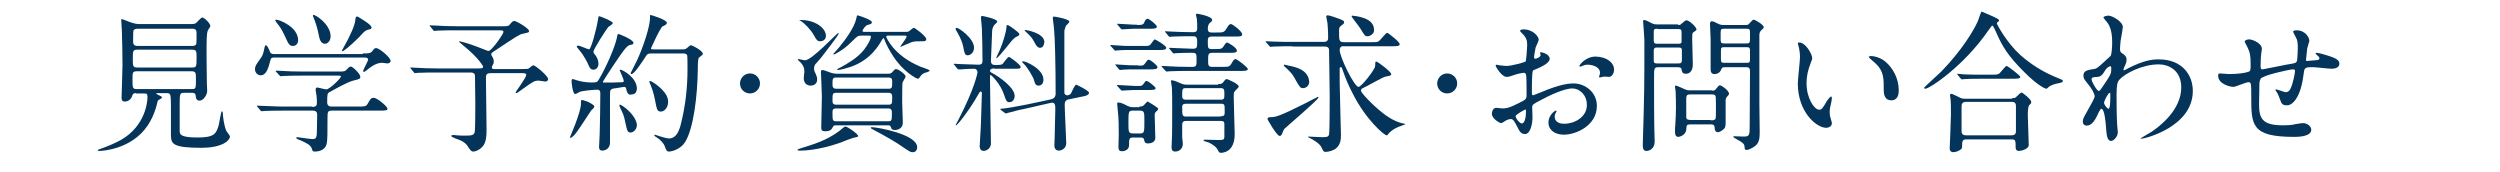<?xml version="1.0" encoding="utf-8"?>
<!-- Generator: Adobe Illustrator 23.1.0, SVG Export Plug-In . SVG Version: 6.00 Build 0)  -->
<svg version="1.1" id="レイヤー_1" xmlns="http://www.w3.org/2000/svg" xmlns:xlink="http://www.w3.org/1999/xlink" x="0px"
	 y="0px" viewBox="0 0 800 55" style="enable-background:new 0 0 800 55;" xml:space="preserve">
<style type="text/css">
	.st0{fill:#043459;}
</style>
<g>
	<path class="st0" d="M43.5,29.8c-0.3,0-0.9,0-1.1,0.6c-0.4,1.6-1.6,2.1-2.5,2.1c-0.7,0-1-0.4-1-1.2c0-0.9,0.3-9,0.3-10.6
		c0-2.5-0.1-8-0.2-10.8c0-0.5-0.2-3.1-0.2-3.4c0-0.1,0-0.4,0.1-0.4c0.4,0,2.8,1.1,3.4,1.2c0.4,0.1,1.1,0.4,2.3,0.4h16.6
		c0.6,0,0.9,0,1.5-0.3c0.3-0.2,1.6-1.8,2-1.8c0.7,0,2.6,1.9,2.6,2.7c0,0.2-0.1,0.4-0.2,0.5c-0.1,0.1-0.5,0.8-0.6,1
		c-0.4,0.7-0.4,4.2-0.4,5.4c0,3.4,0,4.8,0.1,11.5c0,0.3,0.1,2.1,0.1,2.4c0,1.2-1.2,3.1-2.4,3.1c-1.1,0-1.2-0.8-1.3-1.7
		c-0.1-0.8-0.8-0.8-1.2-0.8h-2.6c-1.3,0-1.3,0.5-1.3,3.9v8.2c0,1.1,0,2.2,5.7,2.2c5.4,0,6-1.2,6.8-4c0.2-0.7,0.7-4.4,1-4.4
		c0.1,0,0.2,0.1,0.3,0.5c0,1,0.4,4.4,1.2,5.9c0.1,0.2,1.1,1.4,1.1,1.7c0,0.5-0.5,1.2-1.3,1.8c-2,1.4-5.2,1.8-7.8,1.8
		c-9.3,0-9.7-1.3-9.8-3.9c0-0.9,0-1.7,0-9.3c0-0.9,0-3.5-0.3-3.9c-0.3-0.4-0.7-0.4-1-0.4h-2.5c-0.8,0-0.9,0-0.9,0.1
		c0,0.2,0.5,0.4,0.7,0.5c0.9,0.4,1.1,0.5,1.1,0.8c0,0.2,0,0.2-0.7,0.6c-0.6,0.3-0.7,0.5-0.8,1.2c-0.3,1.3-1.1,4.2-3,7.1
		c-5.2,7.8-14.8,8.2-15.5,8.2c-0.2,0-0.5,0-0.5-0.2c0-0.1,0.2-0.3,0.4-0.3c1.4-0.5,3.6-1.3,5.6-2.3c8.6-4,9.9-12,9.9-14.5
		c0-1-0.3-1.1-1.2-1.1H43.5z M43.9,22.8c-1.5,0-1.5,0.4-1.5,2.6c0,2.7,0,3.1,1.4,3.1h17.6c1.3,0,1.3-0.2,1.3-3.4
		c0-1.6,0-2.3-1.4-2.3H43.9z M44,15.9c-1.5,0-1.5,0.4-1.5,2.9c0,2.3,0,2.8,1.4,2.8h17.6c1.4,0,1.4-0.3,1.4-3.4c0-1.7,0-2.3-1.4-2.3
		H44z M44.1,9.2c-0.4,0-1.1,0-1.4,0.6c-0.1,0.3-0.1,3-0.1,3.6c0,1.3,1,1.3,1.6,1.3h17.3c0.3,0,1,0,1.3-0.6c0.1-0.3,0.1-2.9,0.1-3.3
		c0-0.7,0-1.6-1.2-1.6H44.1z"/>
	<path class="st0" d="M116.1,17.1c1.9,0,2.4,0,3.1-0.8c0.5-0.7,0.6-0.9,1.2-0.9c1,0,4.6,3,4.6,4.1c0,0.5-0.6,0.8-1,0.8
		c-0.1,0-1.5-0.2-1.7-0.2c-1.2,0-2.6,0.4-5,2.4c-0.4,0.3-0.6,0.5-0.9,0.5c-0.1,0-0.2-0.1-0.2-0.2c0-0.5,1.6-3.3,1.6-3.7
		c0-0.6-0.6-0.7-1.3-0.7H88c-0.9,0-1.3,0-1.5,1c-0.6,2.2-1.2,4.7-3.1,4.7c-1,0-1.8-0.9-1.8-1.9s0.2-1.3,1.7-3.4
		c0.8-1.1,0.9-1.4,1.4-3.8c0-0.1,0.1-0.5,0.4-0.5c0.4,0,0.8,0.9,1.3,2.1c0.3,0.7,0.9,0.7,1.4,0.7H116.1z M99.9,34.2
		c0.6,0,1.5,0,1.5-1.2c0-0.6,0-1.7-0.1-2.3c-0.1-0.7-0.3-1.7-0.3-1.9c0-0.1,0-0.8,0.5-0.8c0.4,0,2.4,0.6,2.9,0.6
		c1.1,0,4.7-3.6,4.7-4.1c0-0.3-0.2-0.3-0.9-0.3H96.9c-1.2,0-4.4,0-6,0.1c-0.2,0-0.9,0.1-1.1,0.1c-0.1,0-0.2-0.1-0.4-0.3l-1-1.1
		c-0.2-0.2-0.2-0.2-0.2-0.3c0-0.1,0.1-0.1,0.1-0.1c0.3,0,1.8,0.1,2.1,0.1c1.4,0.1,3.9,0.2,6.6,0.2H108c2.2,0,2.4,0,3.1-0.8
		c0.5-0.6,0.8-0.8,1.2-0.8c0.6,0,3,2.4,3,3.2s-0.4,0.8-1.9,1.2c-2,0.4-5.6,2.5-8,3.8c-0.6,0.4-0.7,0.4-0.7,3.3
		c0,1.3,1.1,1.3,1.5,1.3h8.3c2,0,2.6,0,3.1-0.8c0.9-1.6,1.1-2,2-2c1.1,0,4.4,2.8,4.4,3.5c0,0.6-1,0.6-2.5,0.6h-15.3
		c-1.4,0-1.4,0.4-1.4,2.8c0,3.6,0,6.2-0.2,7.5c-0.3,2-2,2.8-3.9,2.8c-0.7,0-0.7-0.3-0.9-0.9c-0.4-1.3-1.9-1.9-3.9-2.8
		c-0.6-0.2-1.1-0.4-1.1-0.7c0-0.2,0.3-0.2,0.4-0.2c0.1,0,4,0.6,4.8,0.6c0.8,0,1.4,0,1.4-2.4c0-1.1,0.1-4.5,0.1-5.2
		c0-0.8-0.1-1.5-1.5-1.5h-9.2c-1.2,0-4.4,0-6.1,0.1c-0.1,0-0.8,0.1-1,0.1c-0.1,0-0.2-0.1-0.4-0.3l-0.9-1.1c-0.2-0.2-0.2-0.2-0.2-0.3
		c0-0.1,0.1-0.1,0.1-0.1c0.3,0,1.8,0.1,2.1,0.1c1.4,0,3.9,0.2,6.6,0.2H99.9z M88.4,6.3c1,0,7,2.3,7,6.6c0,0.9-0.6,1.8-1.6,1.8
		c-1.2,0-1.4-0.4-2.8-3.5c-1-2-1.1-2.2-2.8-4.4c0-0.1-0.2-0.3-0.1-0.4S88.3,6.3,88.4,6.3z M105.8,11.6c0,1.4-0.9,2.4-1.8,2.4
		c-1.5,0-1.8-1.8-2-2.8c-0.3-1.8-1.2-4.6-1.6-5.4c0-0.1-0.4-0.8-0.2-1C100.6,4.4,105.8,7.7,105.8,11.6z M118.9,8.8
		c0,0.4-0.2,0.5-1.1,0.7c-0.8,0.2-1.1,0.4-2.9,2.4c-3,3-5,4.5-5.3,4.5c-0.1,0-0.2-0.1-0.2-0.2c0,0,1.7-3.1,1.9-3.5
		c0.5-1.1,2.2-4.2,2.4-6.3c0.1-0.9,0.2-1.1,0.5-1.1s0.7,0.2,0.9,0.4C116.4,6.5,118.9,8,118.9,8.8z"/>
	<path class="st0" d="M153,21.9c1.1,0,1.6,0,1.6-0.6c0,0-1.1-2.5-6.3-6.7c-1.3-1.1-1.4-1.2-1.4-1.3c0-0.1,0.2-0.1,0.2-0.1
		c0.2,0,2.7,0.7,4.6,1.4c0.7,0.2,4.3,1.7,4.5,1.7c0.4,0,0.6,0,2.2-1.9c0.6-0.7,2.7-3.6,2.7-4.2c0-0.5-0.6-0.5-1.2-0.5H146
		c-1.2,0-4.4,0-6,0.1c-0.1,0-0.9,0.1-1,0.1c-0.2,0-0.3-0.1-0.4-0.3l-0.9-1.1c-0.2-0.2-0.2-0.2-0.2-0.3c0-0.1,0.1-0.1,0.2-0.1
		c0.3,0,1.8,0.1,2.1,0.1c1.4,0.1,3.8,0.2,6.6,0.2h14.2c1.5,0,2,0,2.4-0.4c0.7-0.9,1.2-1.3,1.5-1.3c0.8,0,4.8,2.4,4.8,3.2
		c0,0.5-0.2,0.5-2,0.9c-1.1,0.2-1.8,0.7-8.6,5.2c-1.4,0.9-1.5,1-1.5,1.4c0,0.2,0.1,0.4,0.3,0.7c0.3,0.4,0.5,1,0.5,1.6
		c0,0.2,0,0.6-0.2,0.9c-0.3,0.5-0.4,0.6-0.4,1c0,0.5,0.4,0.5,0.9,0.5h8.5c2.1,0,2.3-0.1,2.4-0.2c0.9-0.7,1.2-1,1.5-1
		c0.6,0,4.7,3.4,4.7,4.4c0,0.6-0.6,0.8-0.9,0.8c-0.3,0-1.7-0.3-2.1-0.3c-1.3,0-1.7,0.2-4.9,2.5c-0.5,0.3-2,1.5-2.2,1.5
		c-0.2,0-0.3-0.1-0.3-0.3c0-0.1,3.4-4.7,3.4-5.5c0-0.5-0.4-0.6-1.4-0.6h-9.6c-1,0-1.9,0-1.9,1.3c0,1.8,0.2,16.6,0.2,16.9
		c0,1.7-0.1,3.9-1.2,5.2c-1,1.2-2.4,1.7-3,1.7c-0.7,0-1-0.4-1.9-1.8c-0.3-0.5-1.1-1.3-2.3-1.8c-0.5-0.2-2.9-1-2.9-1.4
		c0-0.2,0.4-0.3,0.6-0.3s1.1,0.1,1.2,0.1c0.9,0.1,1.8,0.1,2.6,0.1c2.1,0,2.8-0.1,3.1-1.1c0.2-1,0.2-7.5,0.2-9.1
		c0-1.2-0.1-7.2-0.1-8.5c0-0.7,0-1.5-1.4-1.5h-10.8c-1.2,0-4.4,0-6,0.1c-0.1,0-0.9,0.1-1,0.1c-0.2,0-0.2-0.1-0.4-0.3l-0.9-1.1
		c-0.2-0.2-0.2-0.2-0.2-0.3c0-0.1,0.1-0.1,0.2-0.1c0.3,0,1.8,0.1,2.1,0.1c1.4,0.1,3.8,0.2,6.6,0.2H153z"/>
	<path class="st0" d="M190.2,34.1c0,0.3-0.8,1.1-1,1.2c-0.8,1.2-4.1,6.3-4.9,7.3c-0.3,0.4-1.3,1.5-1.7,1.5c-0.1,0-0.2,0-0.2-0.2
		c0,0,1.4-3.5,1.7-4.2c0.9-2.4,1.7-4.9,1.8-6.2c0-1.4,0-1.5,0.4-1.5c0.3,0,1.5,0.5,1.9,0.6C188.9,33,190.2,33.6,190.2,34.1z
		 M200.4,28.5c-0.1-0.4-0.2-0.7-0.7-0.7c-0.4,0-2.7,0.5-3.2,0.5c-1.3,0.2-1.3,0.6-1.3,2.4c0,2.1,0,12.6,0,14.9c0,2.3-2,2.6-2.4,2.6
		c-1.1,0-1.1-0.8-1.1-1.2c0-0.6,0.2-3.6,0.2-4.2c0.1-3.5,0.2-9.4,0.2-12.9c0-0.6-0.1-1.2-1-1.2c-0.9,0-4.5,0.3-5.6,0.7
		c-0.2,0.1-1.2,0.7-1.4,0.7c-0.9,0-1.2-3.8-1.2-4.1c0-0.2,0-0.7,0.4-0.7c0,0,1.2,0.3,1.3,0.4c1,0.3,2.7,0.7,4.8,0.7
		c1.5,0,1.7-0.1,2.2-0.9c2.4-4,5.2-10.5,5.8-13.4c0.2-1.2,0.2-1.2,0.6-1.2c0.2,0,4.7,1.8,4.7,2.8c0,0.4-0.3,0.6-0.7,0.6
		c-0.4,0.1-0.9,0.1-1.7,1c-1.3,1.3-7.4,10.7-7.4,10.9c0,0.1,0.1,0.2,0.1,0.2c0.2,0,3,0,3.4,0c0.7,0,2.3-0.1,2.8-0.1
		c0.2,0,0.4-0.1,0.4-0.4c0-0.6-1.3-3.3-1.3-3.4c0-0.2,0.1-0.2,0.2-0.2c0.8,0,5.3,2.6,5.3,6c0,1.1-0.6,1.9-1.5,1.9
		C201.3,30.5,200.7,30.1,200.4,28.5z M189.9,22.3c-0.7,0-1.1-0.3-1.6-1.5c-0.2-0.5-1.2-2.8-3.2-5.1c-0.5-0.6-0.5-0.6-0.5-0.8
		s0.1-0.3,0.4-0.3c0.6,0,3.1,1.2,3.5,1.2c0.6,0,2.3-6,2.9-9.8c0.1-0.8,0.2-0.8,0.4-0.8c0.3,0,4.3,1.6,4.3,2.2c0,0.3-1.2,1.1-1.4,1.2
		c-0.6,0.6-4.8,7.2-4.8,7.9c0,0.4,0.2,0.7,0.4,0.9c0.6,0.6,1.2,1.9,1.2,2.8C191.6,21.2,191,22.3,189.9,22.3z M203.8,40
		c0,1.4-1.1,2.4-2,2.4c-1,0-1.1-0.4-1.8-3.7c-0.4-1.9-0.6-2.2-1.5-4.1c-0.1-0.2-0.3-0.7-0.3-0.9c0-0.2,0.1-0.2,0.2-0.2
		c0.4,0,1.9,1.1,2.7,1.9C202.6,36.8,203.8,38.7,203.8,40z M208.6,17.1c-1.1,0-1.4,0.1-1.8,0.7c-1.1,1.7-3.8,5.9-4.7,5.9
		c-0.2,0-0.3-0.1-0.3-0.3c0-0.1,1.8-3.5,2.1-4.2c2-4.3,4.1-10.8,4.1-13.4c0-0.1,0-0.6,0-0.7c0-0.1,0-0.3,0.2-0.3s5.2,1.5,5.2,2.5
		c0,0.5-0.6,0.8-1.3,1.1c-0.8,0.3-3.8,7.1-3.8,7.1c0,0.3,0.4,0.3,0.8,0.3h8.8c1.3,0,1.3,0,1.9-0.4c0.9-0.8,1-0.9,1.3-0.9
		c0.6,0,3.8,1.8,3.8,2.7c0,0.3-0.1,0.4-1.2,1.2c-0.4,0.3-0.4,2.4-0.4,3.6c-0.1,8.8-1.4,19.3-4.1,23.5c-1.2,2-3.9,3-5.2,3
		c-0.6,0-0.8-0.4-1.2-1.5c-0.4-1.2-1.5-2.3-2.6-3c-0.7-0.4-0.8-0.5-0.8-0.7c0-0.2,0.1-0.2,0.2-0.2c0.1,0,1.3,0.4,1.5,0.5
		c1.3,0.4,2.3,0.7,3,0.7c2.1,0,3.1-2,3.7-4.3c1.5-5.8,2.2-11.8,2.2-17.8c0-0.8,0-4.2-0.1-4.5c-0.3-0.6-0.9-0.6-1.4-0.6H208.6z
		 M213.8,32.6c0,1.8-1.2,3.1-2.3,3.1c-1.2,0-1.3-0.6-1.9-3.7c-0.4-2.3-1.2-4.3-1.4-4.8c-0.3-0.7-0.4-0.9-0.4-1s0-0.3,0.1-0.3
		c0.8,0,3,1.8,3.8,2.6C213,29.8,213.8,31.1,213.8,32.6z"/>
	<path class="st0" d="M236.8,26.7c0-1.7,1.4-3.2,3.2-3.2c1.7,0,3.2,1.4,3.2,3.2c0,1.8-1.5,3.2-3.2,3.2
		C238.2,29.9,236.8,28.5,236.8,26.7z"/>
	<path class="st0" d="M274.6,43.5c0,0.3-0.1,0.3-1.5,0.6c-0.5,0.1-3.6,1.3-4.3,1.6c-7.2,2.5-12.1,2.5-12.8,2.5c-0.2,0-0.8,0-0.8-0.2
		s0.4-0.4,1.2-0.6c3.9-1.2,8.2-2.5,12.2-5.5c0.3-0.2,1.5-1.4,1.9-1.4C271.1,40.4,274.6,42.9,274.6,43.5z M260.5,22
		c0,0.4,0,0.6,0.6,1.8c0.2,0.4,0.4,1.1,0.4,1.6c0,1.6-1.3,2-2.1,2c-1.3,0-2.2-0.9-2.2-2.4c0-0.3,0.2-1.8,0.2-2.1
		c0-1.3-0.4-2-1.2-2.9c-0.1-0.1-0.9-0.8-0.9-0.9c0-0.1,0.1-0.2,0.3-0.2c0.5,0.1,1.8,0.4,2,0.4c2.2,0,10.2-8.7,10.6-8.7
		c0.1,0,0.2,0,0.2,0.1c0,0.5-4.6,6.4-5.6,7.7c-0.3,0.4-1.7,1.9-2,2.3C260.5,21.3,260.5,21.8,260.5,22z M256.3,6.4c4.6,0,8,2.6,8,5.1
		c0,0.9-0.7,1.7-1.8,1.7c-1,0-1.2-0.4-2.1-2c-1-1.8-3.1-3.9-4.3-4.6c-0.1,0-0.3-0.1-0.3-0.2C255.8,6.4,256,6.4,256.3,6.4z
		 M284.2,23.6c0.3,0,0.8,0,1.2-0.4c0.8-0.9,1-1.1,1.3-1.1c0.8,0,3.1,1.7,3.1,2.4c0,0.3-0.9,1.6-1,1.9c-0.1,0.6-0.1,5.1-0.1,6.2
		c0,1,0.2,5.5,0.2,6.6c0,2.4-2.4,2.4-2.5,2.4c-1,0-1.2-0.4-1.3-0.9c-0.2-0.6-0.5-0.6-1.1-0.6h-16.4c-0.5,0-0.8,0-1,0.4
		c-0.5,0.9-0.8,1.5-2.5,1.5c-1.3,0-1.3-0.5-1.3-1.4c0-1.4,0.2-8.2,0.2-9.7c0-1.2-0.3-7.6-0.3-7.8c0-0.6,0.2-0.7,0.5-0.7
		c0.5,0,2.6,0.9,3.1,1c0.2,0,0.9,0.2,1.3,0.2H284.2z M267.6,24.8c-1.2,0-1.2,0.6-1.2,2c0,0.9,0,1.6,1.3,1.6h16.6
		c1.2,0,1.2-0.4,1.2-2.3c0-0.6,0-1.3-1.2-1.3H267.6z M267.6,29.7c-1.2,0-1.2,0.4-1.2,2.4c0,0.7,0,1.4,1.2,1.4h16.7
		c1.2,0,1.2-0.5,1.2-2.2c0-0.9,0-1.6-1.2-1.6H267.6z M289.8,10.2c0.3,0,0.6,0,0.9-0.1c0.3-0.1,1.4-1.2,1.7-1.2c0.4,0,4,2.7,4,3.6
		c0,0.7-0.6,0.7-1.1,0.7c-2.4,0-2.6,0-3.6,0.3c-0.6,0.2-3.5,1.5-3.5,1.5c0,0-0.1,0-0.1-0.1c0-0.2,2-2.6,2-3.2c0-0.3-0.2-0.3-0.4-0.3
		h-5.4c-0.4,0-0.7,0-0.7,0.4c0,0.1,2.3,6,11.1,9.6c0.3,0.1,1.8,0.6,2.2,0.8c0.3,0.1,0.6,0.3,0.6,0.4c0,0.3-1.5,0.7-1.8,0.8
		c-0.7,0.4-0.8,0.5-1.6,1.6c-0.1,0.1-0.2,0.2-0.4,0.2c-0.4,0-4.8-2.3-8-7.4c-1.1-1.7-2.1-3.5-2.8-5.4c0-0.1-0.1-0.2-0.2-0.2
		c-0.1,0-0.4,0.5-0.5,0.6c-0.9,1.6-3.6,6.4-10,8.6c-0.7,0.2-3.2,1-4,1c-0.1,0-0.3,0-0.3-0.2c0-0.1,0.7-0.5,1.2-0.7
		c1.8-1,5.3-2.9,7.4-5.6c1.4-1.8,2.2-3.6,2.2-4.1c0-0.4-0.3-0.4-0.6-0.4h-2.6c-1,0-1.3,0.3-2.7,1.7c-2.2,2.2-3.2,2.8-5.2,4
		c-0.5,0.3-0.6,0.3-0.8,0.3c0,0-0.2,0-0.2-0.1c0,0,2.3-2.5,2.5-2.9c1.2-1.4,4.3-5.6,4.9-8.4c0.1-0.5,0.2-1.1,0.4-1.1
		c0.2,0,4.6,1.4,4.6,2.2c0,0.5-0.3,0.6-1.4,0.9C277,8.1,276,9.5,276,9.9c0,0.3,0.4,0.3,0.7,0.3H289.8z M267.6,34.7
		c-1.2,0-1.2,0.6-1.2,1.3c0,2.5,0,2.8,1.2,2.8h16.6c1.2,0,1.2-0.3,1.2-2.9c0-0.4,0-1.2-1.2-1.2H267.6z M279,40.7
		c1.8,0,14.5,2.3,14.5,6.4c0,0.9-0.5,1.6-1.4,1.6c-0.8,0-0.9-0.1-4.9-2.8c-2.3-1.5-7.7-4.4-8.1-4.6c-0.3-0.1-0.4-0.3-0.4-0.3
		C278.6,40.8,278.7,40.7,279,40.7z"/>
	<path class="st0" d="M318.2,21.9c-0.3,0-1.4,0-1.4,0.8c0,0.2,0.2,0.4,0.4,0.5c2.7,1.4,7.5,4.9,7.5,7.5c0,0.7-0.4,2-1.7,2
		c-0.9,0-1.1-0.6-1.7-2.4c-1.2-3.6-4.1-6.3-4.3-6.3c-0.2,0-0.2,0.1-0.2,1.1c0,1.2,0.1,6.8,0.1,8c0,1.8,0.2,10.7,0.2,12.7
		c0,2.2-2.1,2.5-2.3,2.5c-0.6,0-1.3-0.4-1.3-1.5c0-1.1,0.4-6.2,0.4-7.4c0-0.6,0.3-9.2,0.3-9.6c0-0.3-0.1-0.5-0.4-0.5
		c-0.2,0-0.3,0.1-1.1,1.5c-2,3.6-6.2,9.3-6.8,9.3c-0.1,0-0.1,0-0.1-0.1c0-0.1,0.7-1.3,0.8-1.5c5.3-10.2,6.2-15.1,6.2-15.4
		c0-0.4-0.3-1.1-1.1-1.1c-0.9,0-3.5,0.1-4.3,0.2c-0.1,0-0.6,0-0.7,0c-0.2,0-0.3-0.1-0.4-0.3l-0.9-1.1c-0.2-0.2-0.2-0.2-0.2-0.3
		s0.1-0.1,0.2-0.1c0.2,0,1.4,0.1,1.7,0.1c0.9,0,5.3,0.2,5.9,0.2c1.2,0,1.4-0.4,1.4-1.4c0-2.7-0.1-7.6-0.2-10.2c0-0.5-0.3-3-0.3-3.5
		c0-0.2,0.1-0.5,0.4-0.5c0.1,0,4.8,0.9,4.8,1.8c0,0.2-0.1,0.3-0.5,0.7c-0.4,0.3-0.8,0.7-1.1,2c0,0.1-0.4,9.4-0.4,9.9
		c0,1.3,0.9,1.3,1.7,1.3c0.5,0,1.6,0,2-0.3c0.3-0.3,1.6-2.3,2.1-2.3c0.2,0,3.7,2.5,3.7,3.2c0,0.6-0.5,0.6-1.8,0.6H318.2z
		 M309.7,17.7c-1,0-1.1-0.8-1.5-2.9c-0.5-2.2-1.6-4-2.3-5.2c0-0.1-0.1-0.2-0.1-0.4c0-0.2,0.2-0.3,0.3-0.3c0.8,0,5.6,3.4,5.6,6.4
		C311.6,17.2,310.2,17.7,309.7,17.7z M318.9,18.6c0,0-0.1,0-0.1-0.1s0.9-2.1,1.1-2.4c0.9-2.1,2.1-5.7,2.2-7.7c0-0.1,0-0.4,0.3-0.4
		c0.4,0,3.8,2.4,3.8,2.9c0,0.3-0.3,0.5-0.4,0.6c-0.3,0.1-1.1,0.5-1.5,1C324.1,12.4,319.5,18.6,318.9,18.6z M328.9,34.6
		c-2.1,0.4-4.6,1-5.9,1.4c-0.2,0-0.9,0.3-1.1,0.3c-0.1,0-0.2,0-0.4-0.2l-1.2-0.9c-0.2-0.2-0.2-0.2-0.2-0.3c0-0.1,0.1-0.1,1.3-0.2
		c0.3,0,4-0.6,7.4-1.3l7.5-1.6c1.5-0.3,1.5-1.6,1.5-1.7c0-8.8-0.2-17.7-0.5-20.8c0-0.5-0.4-3-0.4-3.6c0-0.2,0.1-0.4,0.4-0.4
		c0.3,0,4.9,0.8,4.9,1.6c0,0.3-0.9,1.2-1.1,1.3c-0.2,0.5-0.4,1.3-0.5,1.6c0,0.2,0,7.7,0,9c0,2.2,0,9.3,0,10.9c0,0.4,0.4,0.8,0.9,0.8
		c0.2,0,0.9-0.1,1.2-0.6c0.3-0.5,1.2-2.8,1.7-2.8c0.1,0,4.1,1.9,4.1,2.6c0,0.7-1.4,1.1-1.7,1.1l-4.8,1c-0.8,0.1-1.3,0.7-1.3,1.5
		c0,2,0.5,11.5,0.5,12.5c0,1.7-1.5,2.4-2.4,2.4c-0.8,0-1.4-0.6-1.4-1.6c0-0.4,0.1-2.5,0.1-2.9c0-2,0.2-7.4,0.2-8.7
		c0-1.2,0-2.4-1.4-2.1L328.9,34.6z M332.4,27.4c-1,0-1.2-0.6-1.5-1.7c-0.2-0.9-2-4-3.3-5.3c-0.2-0.2-0.5-0.4-0.5-0.6
		c0-0.1,0.2-0.2,0.3-0.2c0.8,0,6.5,2.4,6.5,5.9C333.9,27.3,332.6,27.4,332.4,27.4z M332.8,15.3c-0.9,0-1.4-1.1-1.8-1.8
		c-0.8-1.5-1.2-1.9-2.8-3.4c-0.2-0.2-0.3-0.3-0.3-0.4s0.1-0.1,0.3-0.1c0.1,0,6,0.9,6,3.9C334.1,13.7,334.1,15.3,332.8,15.3z"/>
	<path class="st0" d="M366,14.7c1.5,0,1.6,0,2.1-0.4c0.2-0.2,1.2-1.7,1.4-1.7c0.3,0,3.7,2,3.7,2.7c0,0.7-1.2,0.7-2.6,0.7h-9.2
		c-1.2,0-2,0-3.5,0.1c-0.2,0-0.9,0.1-1,0.1c-0.2,0-0.3-0.1-0.4-0.3l-1-1.1c-0.1-0.2-0.2-0.2-0.2-0.3c0-0.1,0-0.1,0.2-0.1
		c0.2,0,1.2,0.1,1.4,0.1c2.9,0.2,3.3,0.2,4.7,0.2H366z M364.3,21c1.4,0,1.6,0,2.1-0.7c0.5-0.7,0.8-1.2,1.2-1.2
		c0.5,0,2.8,1.8,2.8,2.4c0,0.7-1.1,0.7-2.6,0.7h-4.9c-1.2,0-2,0-3.5,0.1c-0.1,0-0.9,0.1-1,0.1c-0.1,0-0.2-0.1-0.4-0.3l-0.9-1.1
		c-0.2-0.2-0.2-0.3-0.2-0.3c0-0.1,0-0.1,0.1-0.1c0.2,0,1.2,0.1,1.5,0.1c2.9,0.2,3.2,0.2,4.7,0.2H364.3z M364.1,27.5
		c1,0,1.3,0,1.7-0.5c0.7-1,0.8-1.1,1.1-1.1c0.5,0,2.9,1.9,2.9,2.3c0,0.6-1,0.6-2.6,0.6H363c-1,0-3.8,0.2-4,0.2
		c-0.1,0-0.3-0.1-0.4-0.3l-1-1.1c-0.1-0.2-0.2-0.2-0.2-0.3c0-0.1,0-0.1,0.2-0.1c0.9,0,4.8,0.3,5.6,0.3H364.1z M364.6,34.1
		c0.3,0,1,0,1.4-0.4c1-1,1-1.2,1.3-1.2c0.1,0,2.8,1.7,3.1,2c0.2,0.1,0.2,0.2,0.2,0.4c0,0.2-0.2,0.4-0.6,0.8
		c-0.5,0.4-0.5,0.7-0.5,1.3c0,1,0.2,6.2,0.2,7.1c0,1.3-1.2,1.8-2.4,1.8c-0.9,0-1-0.4-1.2-1.2c-0.1-0.7-0.8-0.7-1.4-0.7h-2.1
		c-1.3,0-1.3,0.5-1.3,2.5c0,1.4-1.4,1.9-2.2,1.9s-1.2-0.3-1.2-1.3c0-0.4,0.1-3.4,0.1-4c0-2.2,0-5.5-0.3-7.6
		c-0.1-0.9-0.2-2.1-0.2-2.3c0-0.2,0-0.4,0.4-0.4c0.8,0,2,0.6,2.7,1c0.9,0.4,1.2,0.5,1.9,0.5H364.6z M363.8,8c1.8,0,2.1-0.1,2.5-1.1
		c0-0.1,0.4-0.9,0.9-0.9c0.6,0,3,2,3,2.5c0,0.7-1,0.7-2.6,0.7h-4.9c-0.6,0-3.3,0.2-3.7,0.2c-0.1,0-0.2-0.1-0.4-0.3L357.7,8
		c-0.2-0.2-0.2-0.2-0.2-0.3c0-0.1,0-0.1,0.1-0.1c0.9,0,4.6,0.3,5.3,0.3H363.8z M364.7,42.7c1.5,0,1.5-0.3,1.5-4c0-2.8,0-3.3-1.5-3.3
		h-2.1c-1.5,0-1.5,0.3-1.5,4c0,2.8,0,3.3,1.5,3.3H364.7z M381.7,21.4c1.2,0,1.2-0.7,1.2-2c0-2.2,0-2.5-1.4-2.5c-1.4,0-3.6,0-4.9,0.1
		c-0.1,0-0.9,0.1-1,0.1c-0.2,0-0.3-0.1-0.4-0.3l-0.9-1.1c-0.2-0.2-0.2-0.2-0.2-0.3c0-0.1,0.1-0.1,0.2-0.1c0.3,0,1.8,0.1,2.2,0.1
		c0.8,0,4.6,0.2,5.2,0.2c1.4,0,1.4-0.5,1.4-2.3c0-1.7-0.6-1.7-1.5-1.7c-1.4,0-4.6,0-6.3,0.1c-0.1,0-0.8,0.1-1,0.1
		c-0.1,0-0.2-0.1-0.4-0.3l-0.9-1.1c-0.2-0.2-0.2-0.2-0.2-0.3c0-0.1,0.1-0.1,0.1-0.1c0.3,0,1.5,0.1,1.8,0.1c1.9,0.1,5,0.2,6.9,0.2
		c0.8,0,1.5,0,1.5-1.2c0-1,0-2.2-0.1-3c-0.1-0.7-0.3-1.2-0.3-1.3c0-0.3,0.1-0.4,0.4-0.4c0.3,0,4.8,0.8,4.8,2c0,0.3-0.1,0.4-0.7,0.9
		c-0.7,0.5-0.7,1.7-0.7,1.9c0,1.1,0.6,1.2,1.3,1.2h1.4c2.2,0,2.5,0,3.3-1.3c0.7-1.2,1-1.4,1.4-1.4c0.5,0,3.6,2.3,3.6,3.3
		c0,0.7-0.9,0.7-2.6,0.7h-7.2c-1.2,0-1.2,0.7-1.2,1.6c0,2,0,2.4,1.3,2.4h0.8c2.2,0,2.4,0,3.1-1.1c0.4-0.7,0.7-1,1-1
		c0.2,0,3.1,1.6,3.1,2.6c0,0.7-0.9,0.7-2.5,0.7h-5.3c-1.4,0-1.4,0.5-1.4,2.4c0,1.5,0,2.1,1.3,2.1h3.1c2.2,0,2.5,0,3.2-1.3
		c0.5-0.9,0.8-1.2,1.2-1.2c0.4,0,3.9,2.6,3.9,3.2c0,0.6-1.1,0.6-2.6,0.6h-16.3c-1.2,0-4.4,0-6,0.1c-0.2,0-0.9,0.1-1.1,0.1
		c-0.1,0-0.2-0.1-0.4-0.3l-1-1.1c-0.2-0.2-0.2-0.2-0.2-0.3s0.1-0.1,0.1-0.1c0.3,0,1.8,0.1,2.1,0.1c1.4,0.1,3.9,0.2,6.6,0.2H381.7z
		 M389.8,26.9c1,0,1.3-0.1,1.8-0.8c0.4-0.6,0.7-0.8,1-0.8c0.1,0,3.8,1.5,3.8,2.4c0,0.2-0.4,0.6-1,1.2c-0.7,0.7-0.6,0.9-0.6,2.7
		c0,1.6,0.3,9.6,0.3,11.3c0,5.9-3.9,6-4.4,6c-0.4,0-0.6-0.1-0.9-0.7c-0.5-1.2-1.8-2-3-2.6c-0.2-0.1-1.7-0.4-1.7-0.7
		c0-0.2,0.4-0.2,0.6-0.2c0.6,0,3.5,0.1,4.1,0.1c1.6,0,2,0,2-1.2v-3.5c0-1,0-1.4-1.3-1.4h-10.9c-1.3,0-1.3,0.7-1.3,1.6v3.6
		c0,0.2,0.2,1.6,0.2,2c0,2.5-2.2,2.6-2.4,2.6c-1.1,0-1.2-0.8-1.2-1.4c0-0.3,0.1-1.9,0.1-2.3c0.1-1.6,0.1-8,0.1-10.2
		c0-3.1,0-5.4-0.1-6.6c0-0.3-0.3-1.7-0.3-2c0-0.2,0.1-0.3,0.4-0.3c0.6,0,2.1,0.7,2.8,1c0.9,0.4,1.5,0.4,2.1,0.4H389.8z M390.6,31.9
		c1.1,0,1.2-0.4,1.2-1.5c0-1.8,0-2.2-1.3-2.2h-11c-1.2,0-1.2,0.3-1.2,2.6c0,1.1,0.8,1.1,1.2,1.1H390.6z M390.6,37.2
		c1.3,0,1.3-0.5,1.3-1.5c0-2.3,0-2.5-1.3-2.5h-11c-0.5,0-1.3,0-1.3,1c0,2.7,0,3.1,1.3,3.1H390.6z"/>
	<path class="st0" d="M413.6,14.8c-1.1,0-4.4,0-6,0.1c-0.2,0-0.9,0.1-1,0.1c-0.2,0-0.3-0.1-0.4-0.3l-1-1.1c-0.1-0.2-0.2-0.2-0.2-0.3
		c0-0.1,0-0.1,0.2-0.1c0.3,0,1.8,0.1,2.1,0.1c2.2,0.1,4.3,0.1,6.6,0.1h9.8c0.8,0,1.3-0.4,1.3-1.2c0-0.4,0-2.5-0.2-4.7
		c0-0.3-0.4-2-0.4-2.1c0-0.4,0.2-0.5,0.5-0.5c0.5,0,2.8,0.8,3.6,1.1c1.4,0.6,1.6,0.6,1.6,1.2c0,0.3-0.2,0.5-0.9,1
		c-0.7,0.5-0.7,0.8-0.7,1.9c0,2.8,0,3.4,1.6,3.4h8.4c1.4,0,2.2,0,2.5-0.2c0.6-0.2,2.4-2.8,2.9-2.8c0.3,0,4,2.9,4,3.6
		c0,0.7-0.9,0.7-2.6,0.7h-15.6c-0.7,0-1,0.6-1,1.2c0,2.3,4.7,11.8,6,11.8c1,0,5-5.3,5.3-6.4c0.1-0.3,0.1-1.2,0.1-1.4
		c0-0.2,0.2-0.3,0.3-0.3c0.5,0,4.8,3.3,4.8,4c0,0.5-0.6,0.6-1.8,0.8c-0.8,0.1-6.1,3.2-7.3,3.7c-0.2,0.1-0.6,0.3-0.6,0.8
		c0,0.7,3.7,4.6,6.9,7.1c1,0.8,3.5,2.7,6.5,3.4c0.1,0,0.8,0.1,0.8,0.2c0,0.1-0.1,0.1-1.1,0.5c-3.1,1-4.1,2.4-4.3,2.6
		c-0.2,0.4-0.4,0.5-0.6,0.5c-0.7,0-6.6-4.9-10.9-13.5c-1.7-3.4-2-4.1-3.4-8.1c-0.1-0.2-0.2-0.2-0.4-0.2c-0.2,0-0.3,0.1-0.3,0.3v4.8
		c0,2.6,0.4,14.8,0.4,16.6c0,1.2,0,3.5-2.2,4.7c-1.2,0.6-2.4,0.7-2.7,0.7c-0.6,0-0.7-0.1-1.3-1.4c-0.6-1.3-2.7-2.5-3.7-3
		c-0.1,0-0.6-0.3-0.6-0.3c0-0.1,0-0.2,0.2-0.2c0.2,0,3.6,0.2,4.3,0.2c1.7,0,2.1-0.2,2.2-1c0.2-1,0.2-10.5,0.2-12.5
		c0-2.3-0.2-12.1-0.2-14.1c0-0.6,0-1.4-1.4-1.4H413.6z M410.5,42.2c-0.3,0.9-0.5,1.3-1,1.3c-0.6,0-1.8-1.9-2.4-2.8
		c-0.3-0.5-1.5-2.4-1.5-2.6c0-0.5,0.4-0.6,0.9-0.6c1.5,0,2.6-0.1,11.3-4.5c0.6-0.3,3.8-2,3.9-2c0.1,0,0.2,0,0.2,0.2
		c0,0.7-10.2,9.3-10.4,9.6C410.9,41.2,410.7,41.7,410.5,42.2z M417,28.2c-0.9,0-1-0.1-2.9-3.5c-0.6-1.1-1.5-2-2.8-3.2
		c-0.2-0.1-0.5-0.5-0.5-0.6c0-0.1,0.1-0.2,0.2-0.2c0.2,0,1.1,0.2,1.3,0.3c2.2,0.4,6,1.2,6.6,4.7C419.2,27.3,418,28.2,417,28.2z
		 M437.6,11.6c-0.7,0-0.8,0-2.3-2.5c-0.4-0.7-2.8-3.6-2.8-3.9c0-0.1,0.1-0.2,0.2-0.2c0.4,0,2.2,0.3,2.8,0.5c2.4,0.6,4.2,1.8,4.2,4.1
		C439.8,10.8,438.4,11.6,437.6,11.6z"/>
	<path class="st0" d="M459.9,26.7c0-1.7,1.4-3.2,3.2-3.2c1.7,0,3.2,1.4,3.2,3.2c0,1.8-1.5,3.2-3.2,3.2
		C461.3,29.9,459.9,28.5,459.9,26.7z"/>
	<path class="st0" d="M495.9,18.8c0,1.6-3.6,3-4.8,3.5c-0.7,0.2-0.7,0.4-0.8,2.1c-0.1,1.1-0.1,4.9-0.1,5.2c0,0.3,0,0.9,0.4,0.9
		c0.1,0,4.1-1.6,4.8-1.9c4.8-1.8,6.9-1.9,8.2-1.9c3.5,0,7.4,2.7,7.4,7.2c0,6.3-6.7,9.2-10.6,9.2c-2.7,0-4.9-1.4-4.9-3.9
		c0-2.3,2-3.8,2.4-3.8c0.1,0,0.2,0.1,0.2,0.2c0,0.1-0.1,0.2-0.2,0.4c-0.1,0.2-0.4,0.6-0.4,1.3c0,2.3,2.6,2.3,3.1,2.3
		c3.2,0,7.2-2.1,7.2-6c0-3.4-2.5-5.3-4.6-5.3c-1.3,0-4.3,0.6-9.9,3.6c-2.7,1.4-3,1.6-3,2.4c0,0.5,0.1,2.7,0.1,3.2
		c0,2.2-0.7,5.4-2.4,5.4c-1.3,0-1.8-1-2.2-1.8c-1.5-3-1.8-3-2.4-3c-0.4,0-0.9,0.2-1.2,0.3c-0.3,0.1-1.5,1-1.8,1c-0.5,0-3-1.4-3-3
		c0-0.9,0.5-1.9,1.4-1.9c0.3,0,1.7,0.2,2,0.2c1.3,0,2.2-0.2,5-1.6c2.4-1.2,2.7-1.3,2.7-2.7c0-1.1,0-5.2-0.1-6c0-0.3-0.1-1.1-0.7-1.1
		c-0.6,0-1.9,0.3-2.2,0.4c-2.4,0.8-2.7,0.9-3.4,0.9c-1.6,0-3.5-3.3-3.5-3.6c0-0.2,0.2-0.3,0.4-0.3c0.1,0,0.7,0.2,0.9,0.2
		c0.9,0.1,1.6,0.2,2.2,0.2c1.7,0,5.8-1.2,6.1-1.4c0.2-0.3,0.5-4.7,0.5-5.2c0-1.5-0.2-2.4-1.6-3.8c-0.1-0.1-0.7-0.7-0.7-0.8
		c0-0.4,0.8-0.5,1.1-0.5c3.2,0,4.9,2.4,4.9,3.3c0,0.4-0.9,2.2-1,2.5c0,0.3-0.5,2.3-0.5,3.1c0,0.2,0.1,0.5,0.4,0.5
		c0.3,0,1.7-0.5,1.7-1.2c0-0.1-0.2-0.6-0.2-0.7c0,0,0.1-0.1,0.2-0.2C493.6,16.7,495.9,17.4,495.9,18.8z M485,37.2
		c0,0.7,1.3,2.3,2,2.3c0.7,0,1.3-1.3,1.3-3.7c0-0.2,0-0.7-0.1-0.8C488.1,35,485,36.6,485,37.2z M516.5,22.3c0,1-0.6,2.3-1.6,2.3
		c-0.3,0-1.4-0.1-1.6-0.1c-0.2,0-1.2,0.3-1.4,0.3c-0.1,0-0.2,0-0.2-0.2c0-0.1,0.1-0.3,0.1-0.4c0.1-0.3,0.2-0.5,0.2-0.9
		c0-1.9-2.4-2.6-4-2.6c-0.8,0-1.2,0.2-1.9,0.5c-0.2,0.1-0.3,0.1-0.5,0.1c-0.1,0-0.2,0-0.2-0.2c0-0.3,2-3,5.2-3
		C514.3,18.2,516.5,20.1,516.5,22.3z"/>
	<path class="st0" d="M537,8c0.5,0,0.7,0,1.2-0.5c0.8-0.7,1.1-1,1.5-1c0.8,0,3.2,2.1,3.2,3c0,0.2-1,0.8-1.1,0.9
		c-0.3,0.3-0.3,0.5-0.3,2.2c0,1.2,0.2,7.2,0.2,7.9c0,0.6,0,3.1-2.3,3.1c-1.1,0-1.2-0.8-1.3-1.4c-0.1-0.7-0.9-0.7-1.5-0.7h-5.8
		c-1.5,0-1.5,0.3-1.5,3.3c0,2.5,0,13.5,0.1,17c0,0.5,0.1,2.9,0.1,3.4c0,2.4-1.7,3.1-2.6,3.1c-0.8,0-1.2-0.5-1.2-1.6
		c0-0.2,0-0.7,0-0.9c0.5-16.4,0.5-18.2,0.5-33.1c0-0.9-0.4-5.3-0.4-5.8c0-0.2,0-0.5,0.2-0.5c0.6,0,1.4,0.4,2.7,1.1
		c0.7,0.3,0.8,0.3,1.4,0.3H537z M530.4,9.2c-0.8,0-1.2,0-1.2,1v2.7c0,1,0.4,1.1,1.2,1.1h6.5c0.6,0,1.2,0,1.2-0.7v-2.8
		c0-1.1-0.2-1.2-1.2-1.2H530.4z M530.5,15.2c-0.8,0-1.3,0-1.3,1.1v3.3c0.1,0.7,0.6,0.7,1.3,0.7h6.4c0.8,0,1.3,0,1.3-1.1v-3.3
		c-0.1-0.7-0.6-0.7-1.3-0.7H530.5z M547.9,29c0.5,0,0.8,0,1.2-0.5c0.7-0.9,0.9-1.2,1.3-1.2c0.5,0,2.9,1.7,2.9,2.7
		c0,0.3-0.3,0.5-0.7,1c-0.2,0.2-0.3,0.5-0.4,0.9c0,1,0,5.8,0,6.9c0,1.2,0,1.8-0.4,2.3c-0.5,0.5-1.4,1.2-2.1,1.2c-0.8,0-1-0.8-1-1.3
		c0-1.2-0.7-1.2-1.5-1.2h-6.1c-1.4,0-1.4,0.2-1.5,1.6c-0.1,1.9-2.2,2.4-2.5,2.4c-0.9,0-1.1-0.7-1.1-1.8c0-0.3,0-1.6,0.1-2.1
		c0.1-2.1,0.2-3.4,0.2-5.3c0-1.2,0-4-0.1-5.3c0-0.3-0.2-1.3-0.2-1.5c0-0.2,0-0.4,0.2-0.4c0.3,0,0.4,0,2.8,1.1c0.7,0.3,1,0.4,1.6,0.4
		H547.9z M547.4,38.5c0.7,0,1.4,0,1.6-0.6c0.1-0.3,0.1-2.5,0.1-3.1c0-0.6,0-3.7-0.1-4c-0.2-0.6-0.8-0.6-1.6-0.6h-6.1
		c-1.4,0-1.7,0.1-1.7,1.5v5.8c0,0.8,0.7,0.9,1.7,0.9H547.4z M558.6,8c0.5,0,0.8,0,1.2-0.5c1-1.1,1.1-1.2,1.4-1.2
		c0.4,0,3.2,1.6,3.2,2.4c0,0.3-0.3,0.6-0.6,0.8c-0.7,0.6-0.8,1.1-0.8,1.8v21.9c0,1.2,0.1,7.4,0.1,8.8c0,1.7,0,3.4-1.2,4.5
		c-0.9,0.8-2.4,1.5-3,1.5c-0.2,0-0.6-0.2-0.6-0.4c0-0.9-0.1-1.4-0.7-1.9c-0.4-0.4-3-1.7-3-1.9c0-0.1,0.2-0.2,0.5-0.2
		c0.4,0,2.4,0.1,2.8,0.1c2,0,2-0.4,2-3.9c0-2.4,0.1-14.3,0.1-16.9c0-1.4-0.5-1.4-1.6-1.4h-6.2c-0.7,0-1.2,0-1.4,0.7
		c-0.5,1.5-2,1.5-2.2,1.5c-0.4,0-1.2-0.1-1.2-1.5c0-0.4,0-8,0-9.5c0-0.7-0.2-4.3-0.2-5.1c0-0.2,0.1-0.8,0.5-0.8
		c0.5,0,1.2,0.3,2.3,0.9c0.5,0.2,0.9,0.3,1.3,0.3H558.6z M558.6,13.9c1.1,0,1.4,0,1.4-1.4c0-2.3,0-2.6-0.1-2.9
		c-0.1-0.4-0.5-0.4-1.3-0.4H552c-1.2,0-1.4,0-1.4,1.4c0,2.3,0,2.5,0.1,2.8c0.1,0.5,0.5,0.5,1.3,0.5H558.6z M558.7,20.1
		c1,0,1.3,0,1.3-1.1v-2.8c0-1.1-0.4-1.1-1.3-1.1H552c-1,0-1.3,0-1.3,1.1v2.8c0,1.1,0.4,1.1,1.3,1.1H558.7z"/>
	<path class="st0" d="M579.9,18.6c0,0.4-0.1,0.5-0.6,1.9c-0.7,1.9-1.2,3.6-1.2,6.2c0,4.8,2.5,8.4,4,8.4c0.8,0,1-0.2,2.4-2.6
		c0.3-0.5,1.1-1.6,1.5-1.6c0.1,0,0.2,0.2,0.2,0.4c0,0.2-0.1,0.8-0.1,1c-0.5,2.2-0.6,2.6-0.6,3.6c0,0.8,0.1,1.4,0.3,1.9
		c0.1,0.5,0.4,1.3,0.4,1.6c0,1-1,1.5-1.8,1.5c-3.1,0-9.1-5-9.1-14.2c0-1.3,0.7-7.2,0.7-8.5c0-1-0.2-2.3-0.3-2.8
		c-0.3-1.2-0.4-1.3-0.4-1.6c0-0.1,0.2-0.2,0.3-0.2C577.7,13.4,579.9,17.3,579.9,18.6z M603.3,19.7c2.4,2,4.3,5.4,4.3,9.2
		c0,0.9-0.1,3.2-2.4,3.2c-2.4,0-2.4-2.6-2.4-3.2c0-4,0-6-2.5-8.5c-0.4-0.4-2.3-1.9-2.3-2.2c0-0.1,0.2-0.2,0.4-0.2
		C598.5,17.8,601.3,18,603.3,19.7z"/>
	<path class="st0" d="M639.6,6.3c0,0,0.1,0.1,0.1,0.2c0,0.3-0.1,0.3-0.5,0.6c-0.1,0.1-0.2,0.2-0.2,0.4c0,0.3,3.1,6.1,7.5,10.1
		c3.4,3,7.3,5.5,12.1,7.4c1.5,0.6,1.5,0.6,1.5,0.9c0,0.4-0.2,0.5-1.7,0.8c-1,0.2-2.3,0.6-3,1.3c-0.2,0.2-0.4,0.4-0.6,0.4
		c-0.2,0-2.5-0.8-7-5.3c-5.2-5.2-7-8.1-9-12.7c-0.3-0.6-1-2.2-1.2-2.2c-0.2,0-0.3,0.1-1.3,1.5c-7.9,11.5-18.9,18.7-20.2,18.7
		c-0.2,0-0.4-0.1-0.4-0.3c0-0.2,4.7-4.4,5.5-5.2c6.6-6.8,10.3-13,11.7-16.1c0.2-0.5,1-3,1.2-3.1C634.3,3.8,639.3,5.8,639.6,6.3z
		 M643.9,31.4c0.3,0,0.7,0,1.1-0.2c0.3-0.2,1.5-1.6,1.9-1.6c0.3,0,3.1,2.2,3.1,3c0,0.4-0.1,0.6-0.6,1c-0.5,0.4-0.5,2.6-0.5,3.3
		c0,1.5,0.3,8.2,0.3,9.5c0,1.3-2.4,1.9-3.1,1.9c-1.1,0-1.1-0.9-1.1-1.2c0-2,0-2.5-1.2-2.5h-14.5c-0.5,0-1.4,0-1.4,1.3s0,1.4-0.3,1.8
		c-0.4,0.4-1.6,1-2.5,1c-1.2,0-1.2-1-1.2-1.2c0-0.3,0.4-9.1,0.4-10.8c0-1,0-3.8-0.1-4.7c0-0.2-0.2-1.3-0.2-1.5c0-0.1,0-0.5,0.4-0.5
		c0.4,0,2.4,1.1,2.9,1.3c0.6,0.3,1.2,0.3,2,0.3H643.9z M637,23.9c1.7,0,2.3,0,2.8-0.4c0.4-0.3,1.9-2.4,2.3-2.4
		c0.4,0,4.4,3.1,4.4,3.5c0,0.6-1.2,0.6-2.6,0.6h-9c-3.4,0-4.7,0-6.1,0.1c-0.1,0-0.9,0.1-1,0.1c-0.1,0-0.2-0.1-0.4-0.3l-0.9-1.1
		c-0.2-0.2-0.2-0.2-0.2-0.3c0,0,0-0.1,0.1-0.1c0.3,0,1.8,0.2,2.1,0.2c2.4,0.1,4.4,0.1,6.6,0.1H637z M643.7,43.3
		c1.4,0,1.4-0.9,1.4-1.5c0-1.2,0-6.6,0-7.7c0-0.6,0-1.5-1.3-1.5h-14.6c-1.4,0-1.5,0.8-1.5,1.5c0,1.2,0,6.6,0,7.7
		c0,0.6,0,1.5,1.4,1.5H643.7z"/>
	<path class="st0" d="M679.3,17.2c1.2,0.8,1.2,1.5,1.2,1.9c0,0.8-0.3,1.5-0.7,2.3c-0.1,0.3-0.3,0.7-0.3,0.9c0,0.1,0.1,0.2,0.2,0.2
		c0.2,0,1.2-0.6,1.4-0.7c4.8-2.4,7.3-2.8,9.7-2.8c7.5,0,10.9,5,10.9,10.1c0,11.5-15.4,15.3-16.5,15.3c-0.1,0-0.2,0-0.2-0.1
		c0-0.1,3-1.8,3.6-2.2c2.4-1.6,9.4-6.9,9.4-14.1c0-5.5-4-7.4-7.2-7.4c-5.3,0-10.8,2.9-12.6,4.9c-0.6,0.7-0.9,1.5-0.9,4.8
		c0,1.1,0,7.2,0.2,9.7c0,0.4,0.2,2,0.2,2.3c0,1.5-1.4,2.8-2.1,2.8c-1.3,0-1.5-1.7-1.7-4.7c-0.1-1-0.4-5.6-1.5-5.6
		c-0.2,0-0.9,1.2-1.2,2c-0.7,1.4-1.7,3.4-3.5,3.4c-0.6,0-1.2-0.4-1.2-1.3c0-0.8,0.2-1.2,1.4-3.3c0.5-0.9,2.4-4.2,2.4-4.7
		c0-0.9-1-2.6-1.9-3.7c-1.5-1.9-1.7-2.1-1.7-3c0-1.6,1.3-1.8,3.3-2.1c0.8-0.1,1.1-0.2,4.3-3.2c0.2-0.2,1.2-1,1.2-1.2
		c0.2-0.5,0.4-2.6,0.4-4.1c0-4.3-1.1-5.9-1.9-6.8c-0.8-1-0.9-1.1-0.9-1.2c0-0.4,1.2-0.6,1.6-0.6c1.3,0,4.6,2,4.6,3.6
		c0,0.7-0.6,3.7-0.7,4.4c-0.1,0.8-0.2,2.3-0.2,2.8C678.5,16.7,678.6,16.7,679.3,17.2z M673.4,22.9c-0.4,0.7-1,1.6-2.1,1.7
		c-1.5,0.1-2,0.1-2,0.8c0,0.7,1.7,3.7,2.3,3.7c0.3,0,0.4-0.2,1-1c3-4.4,3-4.5,3-6.2c0-0.4,0-0.6-0.2-0.7
		C675,21.2,674.2,21.5,673.4,22.9z M673.3,32.9c0,0.6,1,1.9,1.4,1.9c0.6,0,0.6-2.6,0.6-4.8c0-0.2-0.1-0.3-0.2-0.3
		C674.6,29.7,673.3,32.3,673.3,32.9z"/>
	<path class="st0" d="M738.3,15.5c-0.3,3.2-0.4,3.6-0.4,3.8c0,0.2,0.4,0.2,0.5,0.2c0.2,0,1.9-0.2,2.3-0.2c1.1-0.1,1.5-0.1,1.5-0.7
		c0-0.3-0.1-0.4-1-1.2c-0.1,0-0.2-0.2-0.2-0.3c0-0.2,0.3-0.2,0.4-0.2c0.5,0,2.7,0.6,3.5,0.9c3,0.9,3.7,1.6,3.7,2.6
		c0,1.2-1.4,1.6-2.4,1.6c-1,0-5.1-0.5-6-0.5c-2.8,0-2.8,0.1-3.1,2.6c-0.9,7.1-3.5,9.6-5.2,9.6c-1.6,0-1.8-0.5-2.3-1.9
		c-0.2-0.7-0.6-1.5-0.9-2.1c-0.1-0.1-0.6-0.9-0.6-1c0-0.1,0.1-0.1,0.2-0.1c0.5,0,2.7,0.9,3.1,0.9c0.8,0,1.3-0.5,1.6-1.2
		c0.8-1.7,1.4-5,1.4-5.5c0-0.4,0-0.6-0.7-0.6c-1,0-9.7,1.9-10.3,3c-0.3,0.6-0.4,1.1-0.4,2c0,1.6-0.1,6-0.1,6.1
		c0,4.5,0.9,6.8,7.6,6.8c1,0,2.6,0,4.2-0.4c0.2,0,1.6-0.3,2.3-0.3c1.3,0,2.6,1,2.6,2.1c0,2.3-4.4,2.3-5.5,2.3
		c-13.7,0-13.7-3.8-13.7-13c0-4,0-4.5-0.9-4.5c-0.8,0-4.1,1.5-4.8,1.5c-1.1,0-4.9-0.9-4.9-3.6c0-0.6,0.2-0.7,0.6-0.7
		c0.5,0,2.5,0.2,2.9,0.2c3,0,5.3-0.4,6.1-0.7c0.8-0.2,0.8-0.7,0.8-2.4c0-2.6-0.2-3.8-0.8-5c-0.1-0.4-1.1-2.1-1.1-2.3
		c0-0.4,0.8-0.7,1.4-0.7c1.2,0,4.1,1.3,4.1,3c0,0.3-0.1,0.8-0.2,1.5c0,0-0.2,1.5-0.2,3.7c0,1,0,1.4,0.6,1.4c0.3,0,6.4-1.3,7.6-1.5
		c3-0.5,3.3-0.5,3.5-1.5c0.1-1,0.2-3.3,0.2-3.9c0-1.4-0.1-2.5-0.6-3.3c0,0-0.9-1.7-0.9-1.8c0-0.5,0.8-0.5,1.1-0.5
		c2.9,0,4.1,2.4,4.1,3.4C739.1,12.8,738.4,15.1,738.3,15.5z"/>
</g>
</svg>
